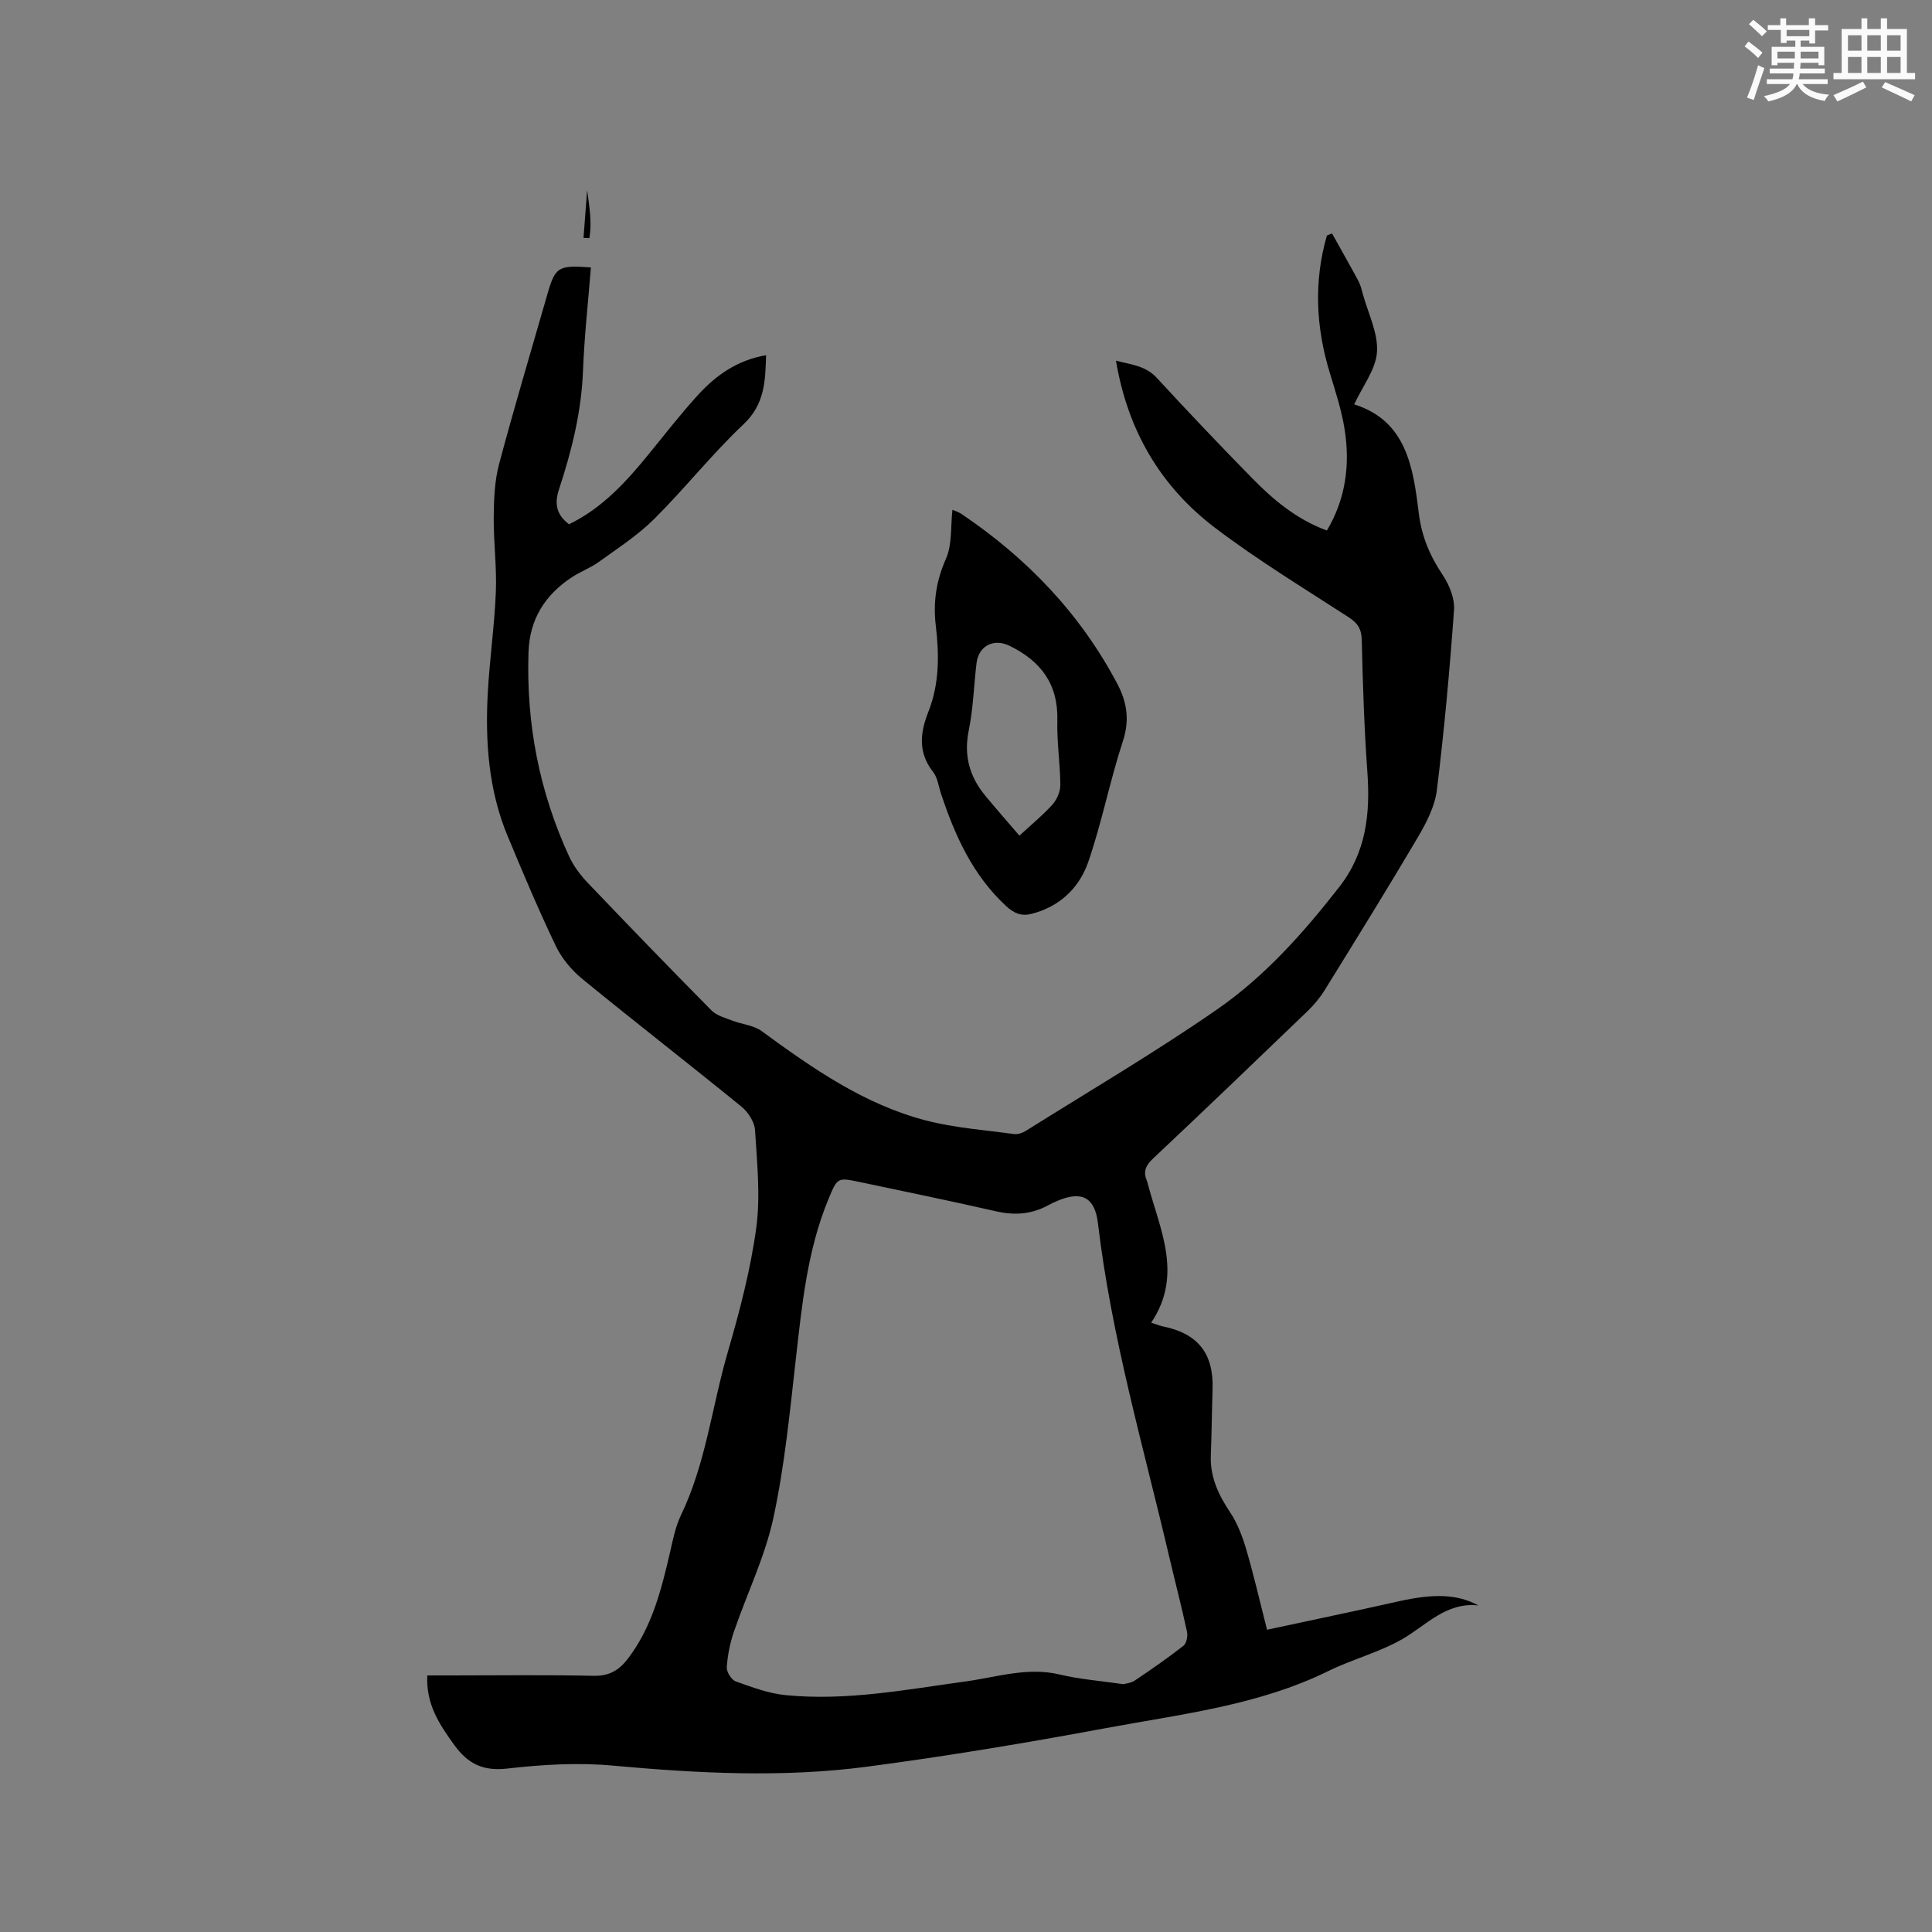 <svg enable-background="new 0 0 400 400" viewBox="0 0 400 400" xmlns="http://www.w3.org/2000/svg"><rect x="0" y="0" width="400" height="400" fill="#808080" stroke="none"/><g fill="#010000"><path d="m275.78 48.33c1.83 3.29 3.7 6.56 5.48 9.87.44.83.66 1.79.91 2.71 1.09 3.98 3.17 8.04 2.92 11.94-.23 3.62-2.96 7.08-4.72 10.87 10.82 3.4 12.21 13.03 13.37 22.51.59 4.82 2.29 8.83 4.94 12.79 1.38 2.06 2.53 4.89 2.36 7.27-.89 12.45-2.03 24.9-3.55 37.29-.41 3.32-2.11 6.65-3.85 9.61-6.29 10.68-12.83 21.22-19.35 31.76-.99 1.6-2.23 3.1-3.58 4.4-10.62 10.22-21.26 20.42-31.99 30.52-1.55 1.45-2.09 2.76-1.24 4.66.04.1.06.2.09.31 2.49 9.58 7.48 19.02.77 29.01 1.31.42 1.86.66 2.44.77 7.25 1.47 10.52 5.62 10.27 12.99-.15 4.55-.18 9.11-.36 13.67-.18 4.46 1.54 8.15 3.97 11.79 1.54 2.3 2.57 5.03 3.36 7.71 1.55 5.26 2.77 10.62 4.31 16.64 9.27-2 18.25-3.86 27.19-5.87 7.25-1.63 12.16-1.55 16.56.84-6.75-.72-10.79 4.15-15.87 7.04-4.75 2.7-10.21 4.1-15.14 6.52-14.62 7.18-30.62 8.95-46.29 11.87-16.34 3.04-32.76 5.78-49.24 7.95-17.51 2.31-35.09 1.38-52.67-.22-7.21-.66-14.62-.22-21.84.61-5.02.58-8.15-.99-10.95-4.84-3.09-4.26-5.92-8.49-5.61-14.44h4.86c9.86 0 19.73-.14 29.59.08 3.17.07 5.23-1.15 7-3.45 5.07-6.57 7.01-14.38 8.83-22.24.59-2.56 1.11-5.22 2.23-7.56 5.17-10.73 6.43-22.56 9.71-33.82 2.45-8.42 4.7-16.99 5.88-25.65.9-6.63.17-13.51-.25-20.26-.11-1.7-1.44-3.75-2.83-4.88-10.93-8.9-22.08-17.54-32.99-26.47-2.22-1.82-4.23-4.27-5.46-6.85-3.56-7.43-6.76-15.04-9.93-22.65-3.96-9.51-4.67-19.54-4.12-29.67.38-6.98 1.39-13.92 1.67-20.9.21-5.17-.49-10.37-.44-15.56.04-3.65.18-7.42 1.11-10.92 3.13-11.76 6.63-23.42 9.99-35.13 1.64-5.71 2.22-6.08 9.02-5.58-.57 7.15-1.36 14.3-1.64 21.46-.33 8.47-2.35 16.55-4.97 24.5-1.01 3.08-.46 5.29 2.08 7.21 6.83-3.3 11.8-8.74 16.49-14.5 3.34-4.11 6.61-8.3 10.17-12.22 3.75-4.12 8.2-7.27 14.14-8.28-.15 5.4-.29 10.17-4.67 14.3-6.54 6.17-12.16 13.31-18.55 19.66-3.41 3.38-7.55 6.05-11.47 8.88-1.7 1.23-3.76 1.96-5.52 3.13-5.55 3.66-8.75 8.66-8.98 15.52-.49 14.77 2.23 28.88 8.41 42.28.91 1.97 2.29 3.83 3.8 5.41 8.49 8.9 17.04 17.74 25.69 26.49 1.06 1.07 2.81 1.52 4.3 2.1 1.99.77 4.38.94 6.03 2.14 10.56 7.72 21.27 15.23 34.13 18.55 5.9 1.52 12.08 1.96 18.14 2.79.76.1 1.72-.19 2.39-.61 13.28-8.33 26.82-16.28 39.69-25.2 9.87-6.84 17.89-15.86 25.3-25.37 5.55-7.12 6.42-15.13 5.8-23.74-.65-9.08-.95-18.2-1.16-27.31-.05-2.32-.82-3.53-2.72-4.77-9.32-6.04-18.86-11.83-27.69-18.54-11.2-8.51-18.05-20.05-20.48-34.58 3.12.83 6.09 1 8.47 3.58 6.46 7.02 13.04 13.94 19.72 20.75 4.39 4.48 9.17 8.51 15.48 10.84 3.86-6.49 4.81-13.5 3.7-20.75-.62-4.05-1.92-8.02-3.12-11.96-2.87-9.44-3.32-18.88-.58-28.37.34-.14.7-.29 1.06-.43zm-43.21 300.36c.46-.14 1.57-.21 2.37-.75 3.43-2.3 6.83-4.66 10.08-7.2.63-.5.93-1.99.74-2.88-1.11-5.17-2.45-10.3-3.66-15.45-5.39-22.97-12.01-45.67-14.79-69.2-.63-5.32-3.36-6.7-8.33-4.61-.68.29-1.36.6-2.01.96-3.42 1.86-6.94 2.1-10.75 1.23-9.39-2.15-18.83-4.08-28.25-6.07-4.55-.96-4.59-.94-6.42 3.47-4.41 10.62-5.5 21.89-6.78 33.17-1.25 11.03-2.32 22.14-4.66 32.96-1.75 8.05-5.48 15.67-8.17 23.53-.8 2.35-1.3 4.86-1.47 7.34-.06.97.97 2.61 1.87 2.93 3.36 1.2 6.81 2.49 10.32 2.84 12.56 1.24 24.9-1.14 37.28-2.84 6.44-.88 12.76-3.03 19.46-1.43 4.11.99 8.37 1.3 13.17 2z"/><path d="m197.19 105.55c.39.18 1.2.41 1.87.86 13.58 9.15 24.61 20.65 32.29 35.21 1.99 3.77 2.56 7.49 1.13 11.84-2.7 8.23-4.35 16.82-7.17 25-1.87 5.41-5.99 9.33-11.86 10.77-1.95.48-3.49-.11-5.1-1.6-6.96-6.41-10.65-14.64-13.54-23.36-.5-1.51-.69-3.27-1.62-4.45-3.18-4.02-2.68-8.18-.97-12.49 2.29-5.8 2.24-11.81 1.52-17.84-.57-4.84.1-9.27 2.12-13.83 1.3-2.95.94-6.66 1.33-10.11zm13.87 67.46c2.59-2.39 4.9-4.27 6.86-6.46.92-1.03 1.62-2.67 1.61-4.04-.03-4.44-.74-8.89-.62-13.31.21-7.57-3.44-12.36-9.93-15.51-3.23-1.57-6.36 0-6.8 3.6-.56 4.62-.67 9.33-1.6 13.87-1.08 5.24.13 9.62 3.42 13.59 2.23 2.7 4.53 5.31 7.06 8.26z"/><path d="m120.81 49.24c.25-3.29.5-6.57.75-9.86.45 3.33 1.03 6.66.46 9.93-.41-.02-.81-.04-1.21-.07z"/></g><path d="m361.2 9.6.8-1c.9.7 1.9 1.4 2.9 2.3l-.9 1.1c-1-1-2-1.8-2.8-2.4zm.5 10.6c.9-2.1 1.6-4.3 2.3-6.7.4.2.8.4 1.3.6-.7 2.1-1.5 4.3-2.2 6.6zm.4-15.2.9-.9c1 .8 2 1.6 2.8 2.4l-1 1c-.9-.9-1.8-1.7-2.7-2.5zm12.5-1.2h1.2v1.4h2.7v1.1h-2.7v2.7h-1.2v-.6h-1.8v1.3h4.9v3.8h-1.2v-.5h-3.7c0 .4-.1.9-.1 1.2h5.1v1h-5.2c0 .5-.1.9-.2 1.2h6v1h-5.2c1.1 1.3 2.9 2 5.5 2.2-.4.4-.7.8-.9 1.3-2.9-.5-4.8-1.6-5.7-3.5h-.1c-.8 1.7-2.7 2.9-5.9 3.6-.2-.4-.6-.8-.9-1.1 2.8-.6 4.6-1.4 5.4-2.5h-4.8v-1h5.3c.1-.3.2-.7.2-1.2h-4.9v-1h5c0-.4 0-.8.1-1.2h-3.5v.5h-1.2v-3.8h4.9v-1.3h-1.8v.5h-1.2v-2.7h-2.7v-1h2.6v-1.4h1.2v1.4h4.7v-1.4zm-6.6 8.3h3.6c0-.4 0-.9 0-1.4h-3.6zm1.9-4.6h4.7v-1.3h-4.7zm6.6 3.2h-3.7v1.4h3.7z" fill="#fafafb"/><path d="m385.3 3.8h1.3v2.2h2.8v-2.2h1.3v2.2h4.1v9.1h1.7v1.3h-16.9v-1.3h1.7v-9.1h4.1v-2.2zm.4 13.1.7 1.2c-1.8.9-3.8 1.9-6 2.9-.2-.4-.5-.8-.8-1.3 2.3-1 4.3-1.9 6.1-2.8zm-3.1-6.4h2.8v-3.2h-2.8zm0 4.6h2.8v-3.3h-2.8zm4-4.6h2.8v-3.2h-2.8zm0 4.6h2.8v-3.3h-2.8zm3.7 1.9c2.1.9 4.1 1.8 6.1 2.7l-.7 1.3c-2.2-1.1-4.2-2-6.1-2.9zm3.2-9.7h-2.8v3.2h2.8zm-2.8 7.8h2.8v-3.3h-2.8z" fill="#fafafb"/></svg>